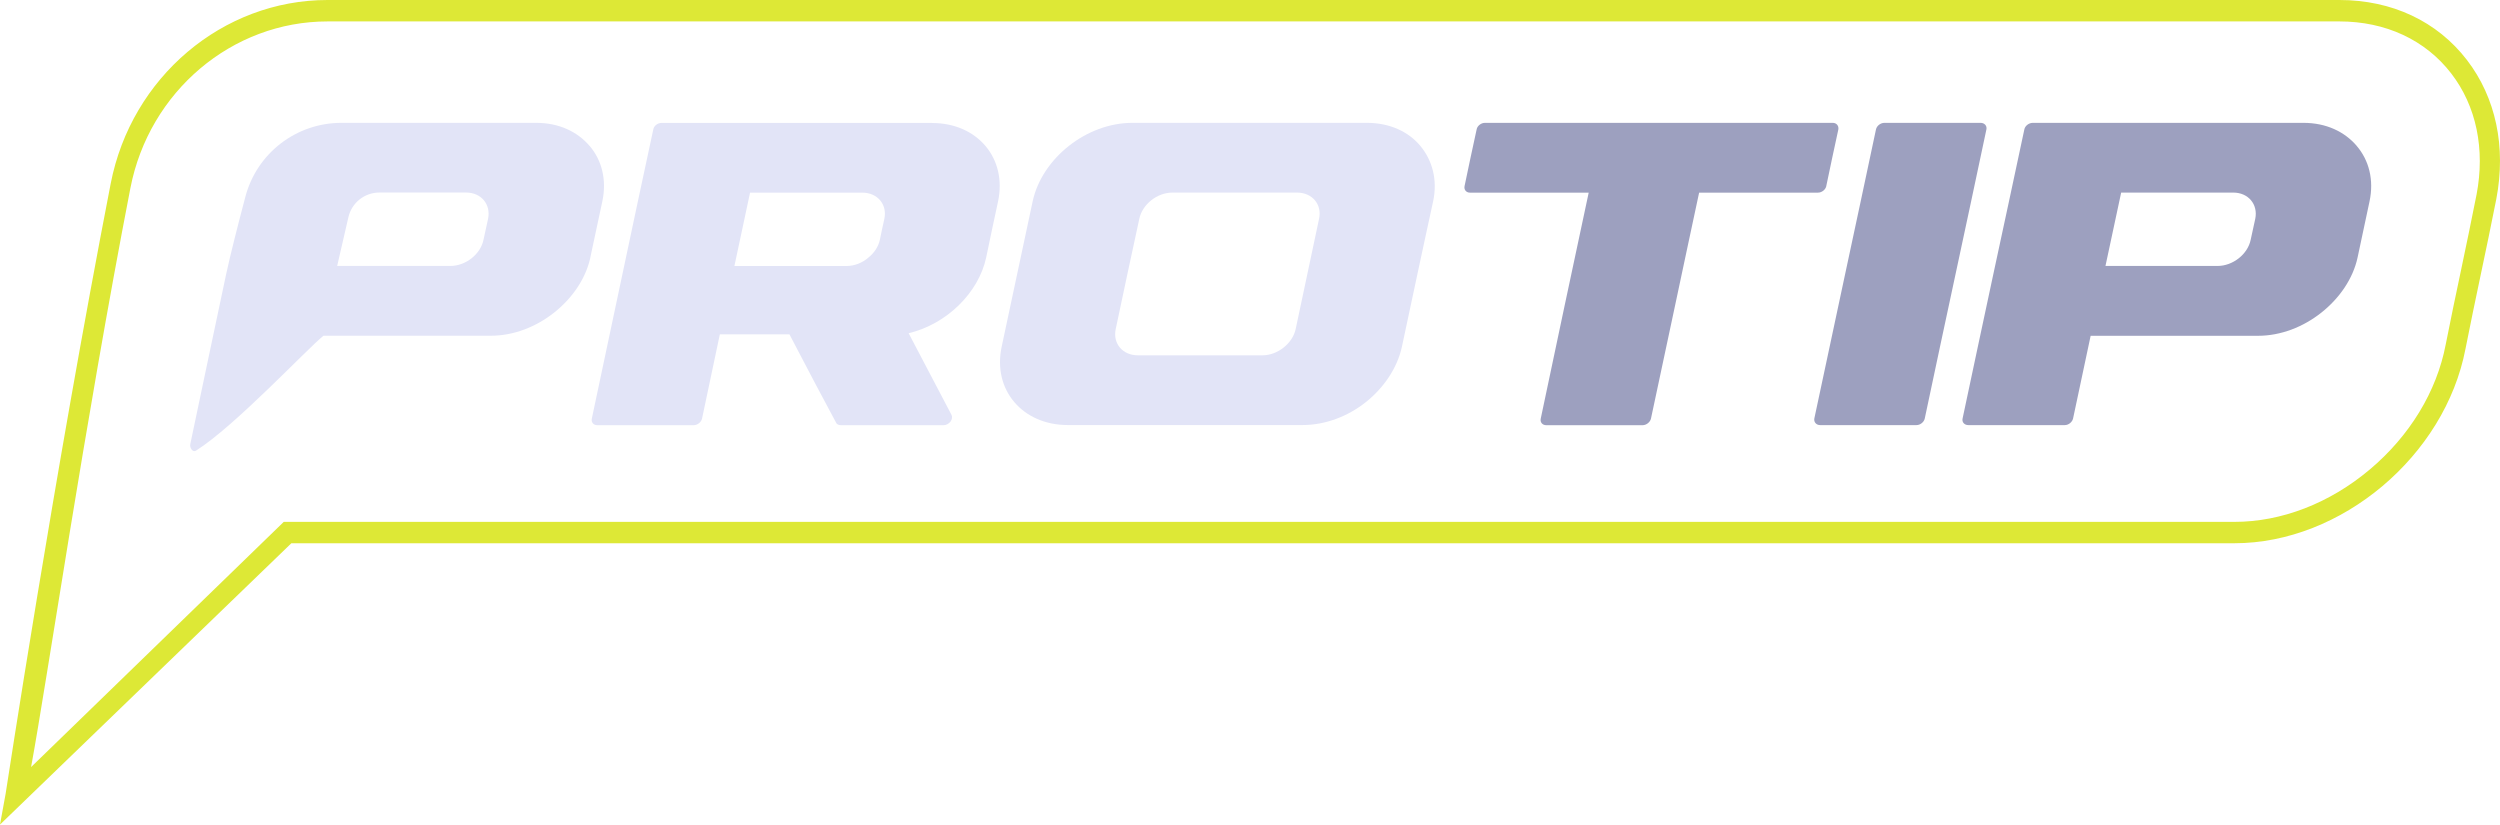<svg xmlns="http://www.w3.org/2000/svg" xmlns:xlink="http://www.w3.org/1999/xlink" id="Layer_1" data-name="Layer 1" viewBox="0 0 489 161.29"><defs><style>      .cls-1 {        clip-path: url(#clippath);      }      .cls-2 {        fill: none;      }      .cls-2, .cls-3, .cls-4, .cls-5 {        stroke-width: 0px;      }      .cls-3 {        fill: #9da0bf;      }      .cls-4 {        fill: #e2e4f7;      }      .cls-5 {        fill: #dde836;      }    </style><clipPath id="clippath"><rect class="cls-2" x="-1461.05" y="-645.61" width="1279" height="655"></rect></clipPath></defs><g><path class="cls-4" d="M115.32,28.54c-2.37-2.78-5.97-4.51-10.43-4.51h-38.12c-8.81,0-16.52,5.92-18.77,14.44-1.43,5.42-2.91,11.2-3.76,15.13-2.03,9.42-5.01,23.85-7.02,33.27-.16.71.48,1.68,1.11,1.28,7.63-4.81,21.63-19.81,24.94-22.48h32.74c4.46,0,8.84-1.73,12.36-4.51,3.66-2.89,6.44-6.94,7.22-11.37.75-3.49,1.49-6.98,2.24-10.47.88-4.2-.14-8.03-2.51-10.79ZM95.47,42.79c-.29,1.38-.61,2.75-.9,4.12-.57,2.81-3.48,5.11-6.47,5.11h-22.15s.65-2.77,2.2-9.54c.65-2.82,3.16-4.82,6.05-4.82h16.97c2.95,0,4.87,2.31,4.3,5.12Z"></path><path class="cls-4" d="M182.32,24.04c-17.65,0-35.29,0-52.9,0-.8,0-1.52.58-1.64,1.29-2.04,9.43-4.03,18.85-6.03,28.28l-5.99,28.27c-.16.71.32,1.29,1.08,1.29h18.84c.72,0,1.48-.57,1.64-1.29,1.16-5.49,2.32-10.98,3.48-16.48h13.62s1.03,1.96,1.54,2.95c2.48,4.75,4.99,9.52,7.55,14.27.12.36.52.55,1,.55h20.04c.52,0,1-.26,1.36-.69.32-.44.4-.93.2-1.34-2.79-5.32-5.59-10.64-8.38-15.96,7.43-1.78,13.69-7.89,15.17-14.83.76-3.65,1.52-7.29,2.32-10.95,1.8-8.44-4.03-15.34-12.89-15.34ZM172.98,42.8c-.32,1.38-.6,2.75-.88,4.12-.28,1.27-1.04,2.49-2.2,3.43-1.2,1.07-2.79,1.68-4.31,1.68h-21.94c1.02-4.78,2.05-9.57,3.06-14.35h21.96c2.95,0,4.91,2.3,4.31,5.12Z"></path><path class="cls-4" d="M267.38,24.03h-45.91c-4.46,0-8.88,1.73-12.4,4.51-3.52,2.78-6.17,6.62-7.08,10.84-1.02,4.74-2.01,9.48-3.03,14.21-1.02,4.74-2.01,9.47-3.03,14.21-.9,4.22.09,8.05,2.46,10.84,2.34,2.77,6.02,4.5,10.48,4.5h45.91c4.46,0,8.9-1.71,12.4-4.5,3.45-2.76,6.13-6.62,7.04-10.84,1.02-4.74,2.03-9.48,3.03-14.21,1-4.74,2.05-9.47,3.07-14.21.91-4.22-.18-8.05-2.5-10.84-2.3-2.77-5.97-4.51-10.44-4.51ZM258.01,42.79c-.78,3.6-1.51,7.21-2.29,10.8-.78,3.59-1.51,7.2-2.29,10.79-.61,2.82-3.56,5.12-6.47,5.12h-24.39c-2.99,0-4.93-2.31-4.34-5.12.76-3.6,1.54-7.2,2.29-10.79.76-3.6,1.57-7.2,2.33-10.8.59-2.81,3.48-5.12,6.47-5.12h24.39c2.95,0,4.91,2.31,4.3,5.12Z"></path><path class="cls-3" d="M357.22,36.39c.76-3.69,1.56-7.37,2.36-11.07.12-.71-.36-1.29-1.08-1.29h-68.07c-.72,0-1.48.58-1.6,1.29-.8,3.69-1.6,7.38-2.36,11.07-.16.71.32,1.29,1.04,1.29h23.24c-1.56,7.36-3.15,14.73-4.71,22.1-1.56,7.36-3.11,14.73-4.67,22.1-.16.71.32,1.29,1.08,1.29h18.84c.72,0,1.48-.58,1.64-1.29,1.56-7.37,3.13-14.73,4.71-22.1,1.58-7.36,3.11-14.73,4.71-22.1h23.24c.76,0,1.48-.57,1.64-1.29Z"></path><path class="cls-3" d="M387.41,24.03h-18.82c-.76,0-1.5.58-1.65,1.29-1.98,9.43-4.02,18.85-6.03,28.28-2.01,9.42-4.02,18.85-6.03,28.27-.12.71.4,1.28,1.13,1.28h18.86c.72,0,1.46-.58,1.61-1.28,1.98-9.43,4.02-18.85,6.03-28.27,2.01-9.42,4.05-18.84,6.03-28.28.15-.7-.36-1.29-1.13-1.29Z"></path><path class="cls-3" d="M460.98,28.54c-2.37-2.78-5.97-4.51-10.43-4.51h-52.95c-.74,0-1.51.58-1.64,1.29-2,9.43-4.03,18.85-6.06,28.28-2.03,9.42-4.01,18.85-6.02,28.27-.16.71.37,1.28,1.11,1.28h18.9c.7,0,1.43-.57,1.6-1.28.57-2.7,1.15-5.4,1.72-8.09.57-2.7,1.15-5.4,1.72-8.1h32.74c4.46,0,8.84-1.73,12.36-4.51,3.52-2.78,6.22-6.62,7.12-10.84.78-3.65,1.55-7.3,2.33-10.94.9-4.22-.12-8.06-2.5-10.84ZM441.13,42.79c-.29,1.38-.61,2.75-.9,4.12-.57,2.81-3.48,5.11-6.47,5.11h-21.93c1.02-4.78,2.05-9.57,3.07-14.35h21.93c2.95,0,4.87,2.31,4.3,5.12Z"></path></g><path class="cls-5" d="M0,161.29l1.1-6.03c.11-.62,9.52-62.55,20.55-119.34C25.69,15.11,43.53,0,64.07,0h393.52c10.27,0,19.13,4.17,24.94,11.73,5.66,7.36,7.7,17.02,5.75,27.19-.98,4.99-2.04,10.04-3.07,14.92-.99,4.72-2.02,9.6-2.96,14.39-4.02,20.96-24.3,38.03-45.21,38.03H56.99L0,161.29ZM64.07,4.19c-18.68,0-34.89,13.7-38.56,32.58-9.01,46.44-16.3,96.31-19.43,113.27l49.42-47.96h381.53c9.23,0,18.63-3.63,26.48-10.23,7.83-6.58,13.11-15.26,14.87-24.46.95-4.83,1.98-9.73,2.98-14.46,1.02-4.87,2.08-9.9,3.05-14.85,1.71-8.91-.04-17.33-4.94-23.7-5.06-6.57-12.83-10.19-21.89-10.19H64.07Z"></path><g class="cls-1"><g><path class="cls-5" d="M-475.12,300.45l5.19-27.04c.53-2.78,53.93-280.74,105.77-535.65,19-93.42,102.89-161.23,199.48-161.23H218.36c48.28,0,89.94,18.7,117.3,52.66,26.6,33.02,36.2,76.37,27.03,122.05-4.6,22.41-9.59,45.06-14.42,66.97-4.67,21.19-9.5,43.09-13.93,64.6C315.43-23.09,220.05,53.49,121.73,53.49H-197.97l-277.15,246.96ZM-164.68-404.67c-87.83,0-164.09,61.5-181.32,146.23-42.39,208.42-85.82,432.27-100.51,508.38L-204.96,34.69H121.73c43.39,0,87.61-16.3,124.52-45.9,36.81-29.52,61.64-68.51,69.94-109.78,4.47-21.68,9.31-43.65,13.99-64.9,4.81-21.84,9.79-44.43,14.36-66.66,8.04-40.01-.21-77.8-23.23-106.37-23.77-29.51-60.33-45.76-102.94-45.76H-164.68Z"></path><path class="cls-5" d="M-205.29,483.91l5.19-27.04c.53-2.78,53.93-280.74,105.77-535.65C-75.33-172.2,8.56-240.01,105.15-240.01h383.04c48.28,0,89.94,18.7,117.3,52.66,26.6,33.02,36.2,76.37,27.03,122.05-4.6,22.41-9.59,45.06-14.42,66.97-4.67,21.19-9.5,43.09-13.93,64.6-18.9,94.09-114.28,170.68-212.61,170.68H71.86l-277.15,246.96ZM105.15-221.21c-87.83,0-164.09,61.5-181.32,146.23-42.39,208.42-85.82,432.27-100.51,508.38L64.87,218.16h326.68c43.39,0,87.61-16.3,124.52-45.9,36.81-29.52,61.64-68.51,69.94-109.78,4.47-21.68,9.31-43.65,13.99-64.9,4.81-21.84,9.79-44.43,14.36-66.66,8.04-40.01-.21-77.8-23.23-106.37-23.77-29.51-60.33-45.76-102.94-45.76H105.15Z"></path></g></g></svg>